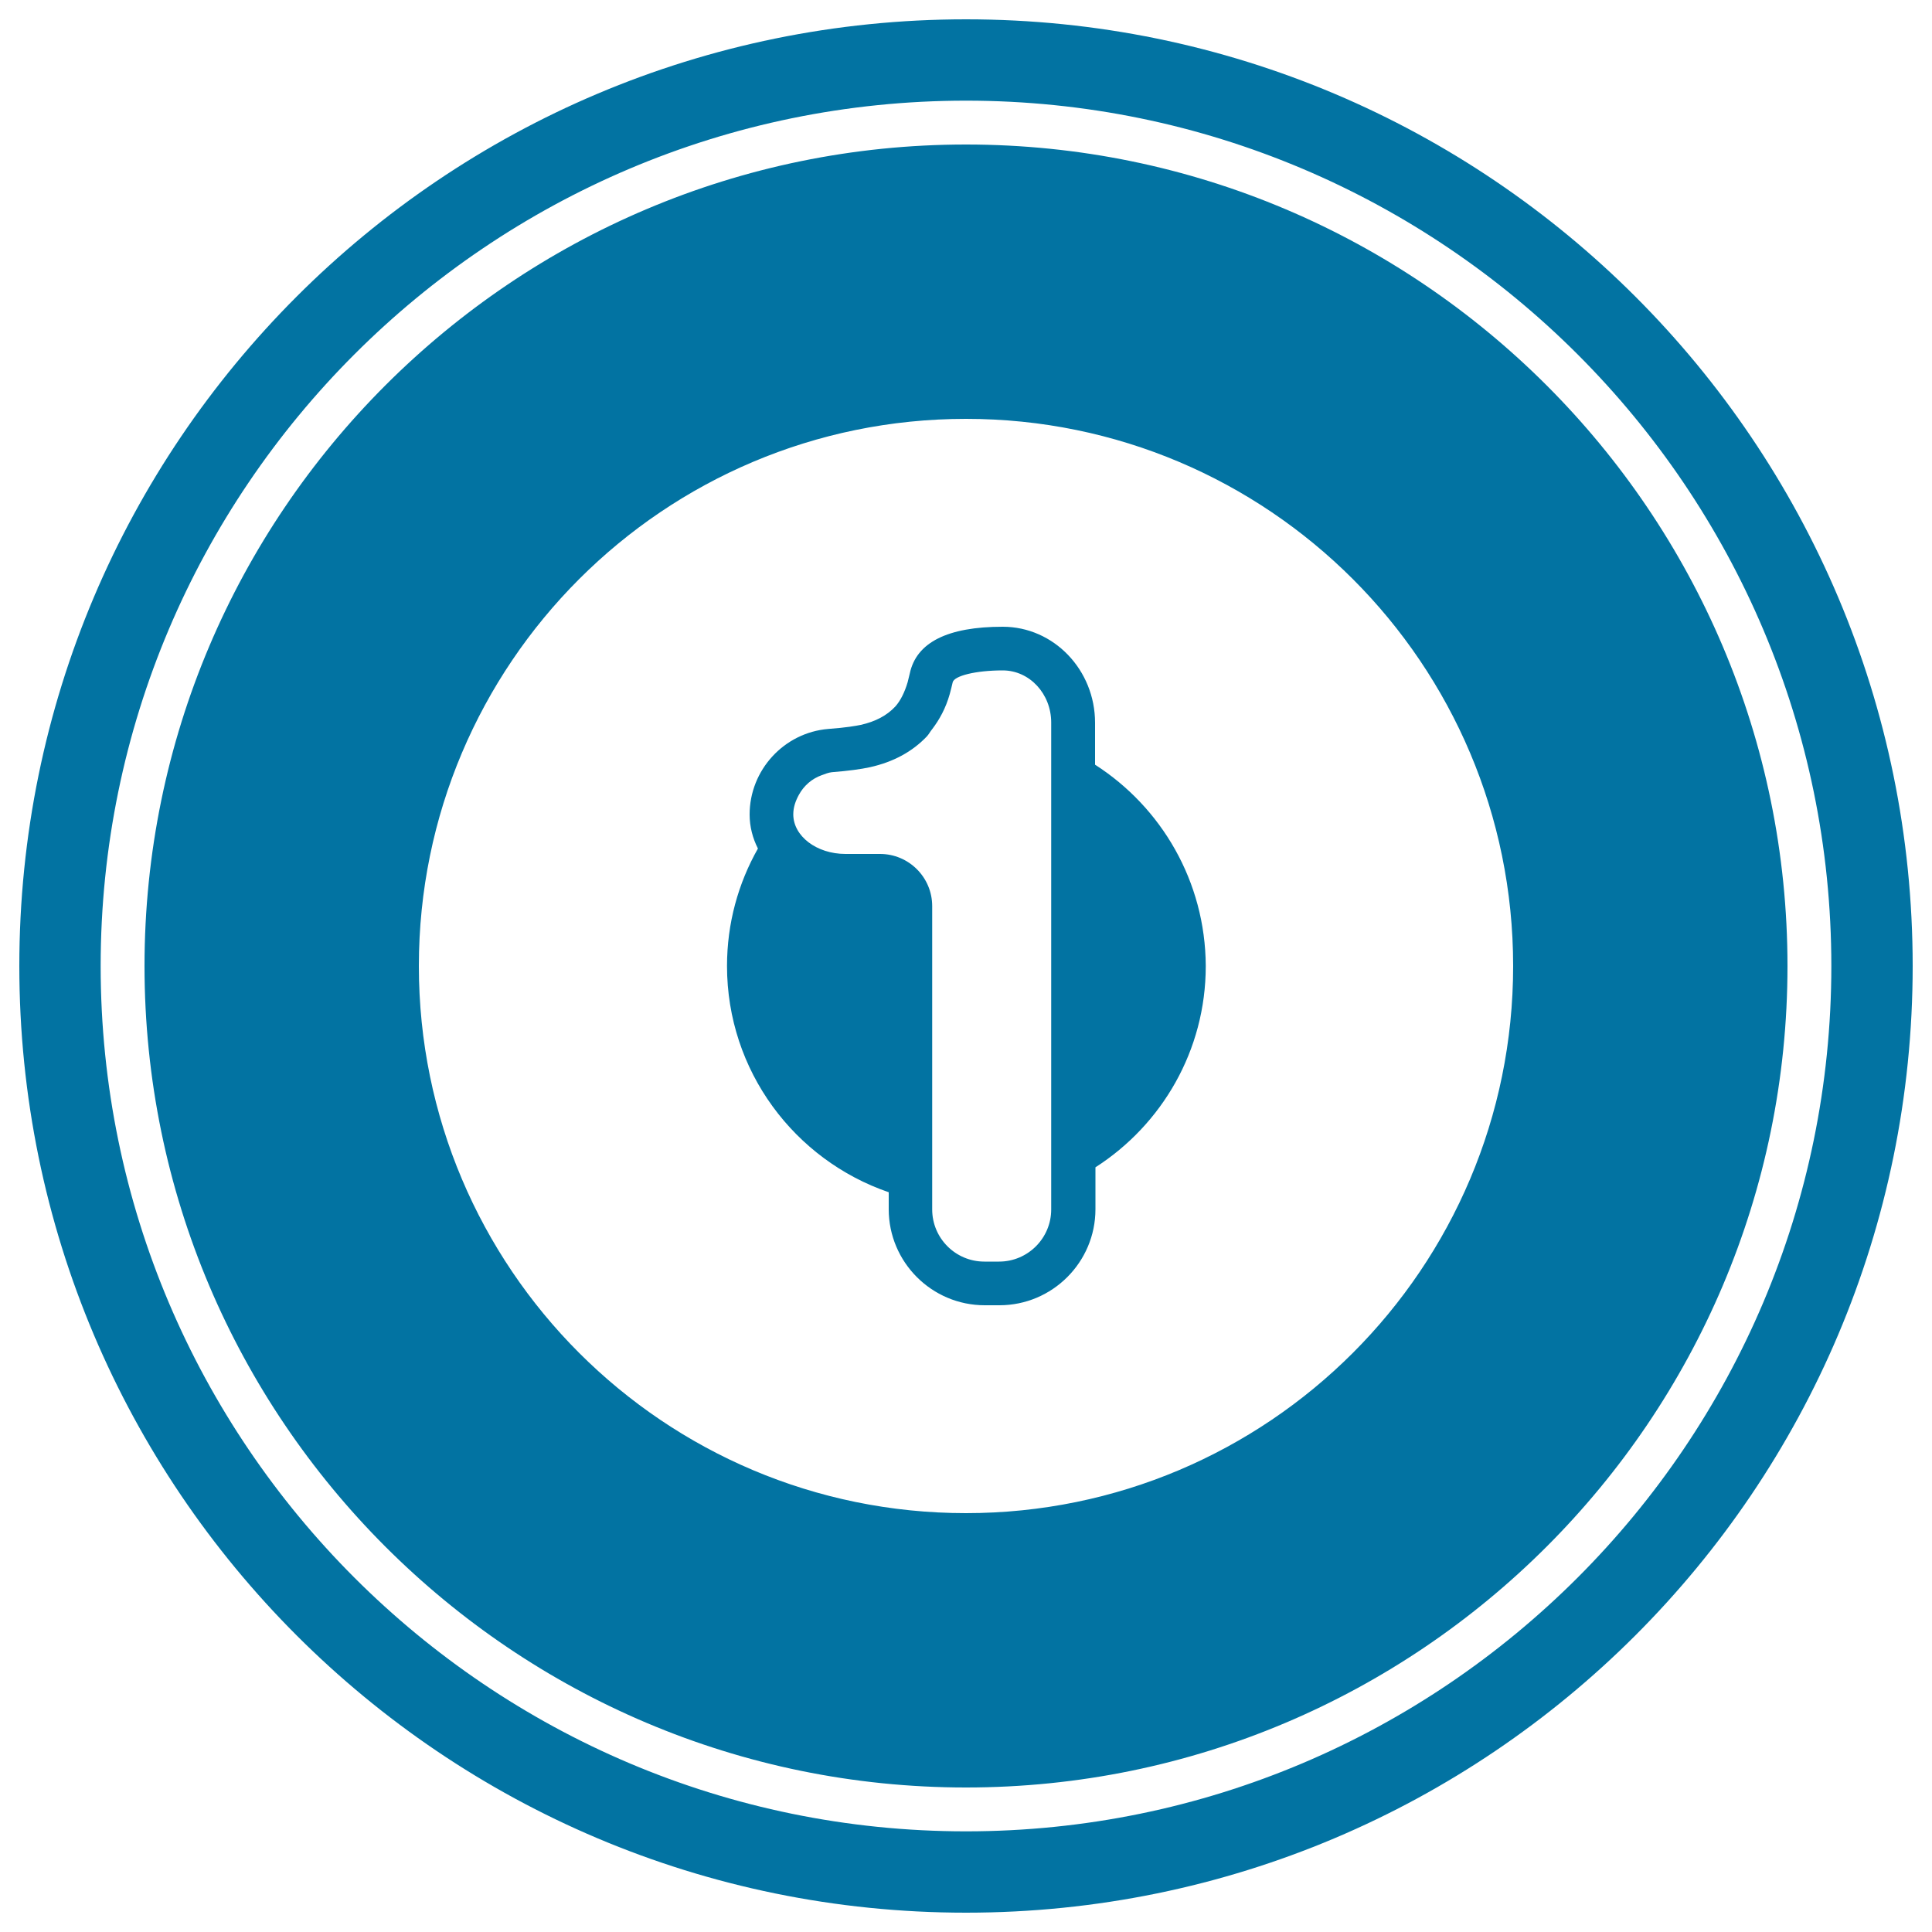 <svg xmlns="http://www.w3.org/2000/svg" viewBox="0 0 1000 1000" style="fill:#0273a2">
<title>Number One Bull Eye SVG icon</title>
<g><path d="M500,74.8C265.5,74.8,74.8,265.5,74.8,500c0,234.5,190.7,425.2,425.2,425.2S925.2,734.5,925.2,500C925.2,265.5,734.5,74.8,500,74.8z M500,783.2c-156.4,0-283.2-126.8-283.2-283.2S343.6,216.8,500,216.8S783.2,343.6,783.2,500S656.4,783.2,500,783.2z M500,10C229.4,10,10,229.4,10,500s219.4,490,490,490c270.6,0,490-219.4,490-490C990,229.4,770.6,10,500,10z M500,947.9C253,947.9,52.1,747,52.1,500C52.1,253,253,52.1,500,52.1S947.9,253,947.9,500C947.9,747,747,947.9,500,947.9z M566.8,395.8v-21.7c0-27.4-21.4-49.7-47.8-49.7c-28.5,0-44.7,8.1-48.1,24.2c-0.3,1.3-0.7,2.8-1.1,4.5c-1.6,5.4-3.8,9.7-6.4,12.6c-4.4,4.7-10.3,7.8-17.9,9.5c-2.5,0.5-7.3,1.4-16.8,2.1c-22.9,1.9-40.7,21.3-40.7,44.3c0,6.3,1.6,12.3,4.3,17.6c-10.2,18-16,38.7-16,60.8c0,54.3,35,100.4,83.7,117.1v8.8c0,27.4,22.3,49.7,49.7,49.7h7.6c27.4,0,49.7-22.3,49.7-49.7v-21.7c34.3-22,57.1-60.4,57.1-104.2C623.9,456.2,601.1,417.8,566.8,395.8z M544.1,384.4v231.3V626c0,14.9-12.1,27-27,27h-7.6c-14.9,0-27-12.1-27-27v-3.4V469c0-14.9-12.1-27-27-27h-17.9c-14.9,0-27-9.2-27-20.5c0-3.7,1.2-7,2.9-10.1c2.6-4.8,6.8-8.4,11.9-10.2c1.7-0.6,3.3-1.3,5.1-1.5c8.7-0.7,15.3-1.6,19.8-2.6c12.1-2.7,21.9-8,29.5-16c1-1.1,1.7-2.5,2.7-3.7c3.8-5,7-10.8,9.1-18.2c0.6-2.2,1.1-4.3,1.5-6c0.7-3.4,12-6.2,25.9-6.2c13.9,0,25.1,12.1,25.1,27C544.1,374.1,544.1,384.4,544.1,384.4z"/></g>
</svg>